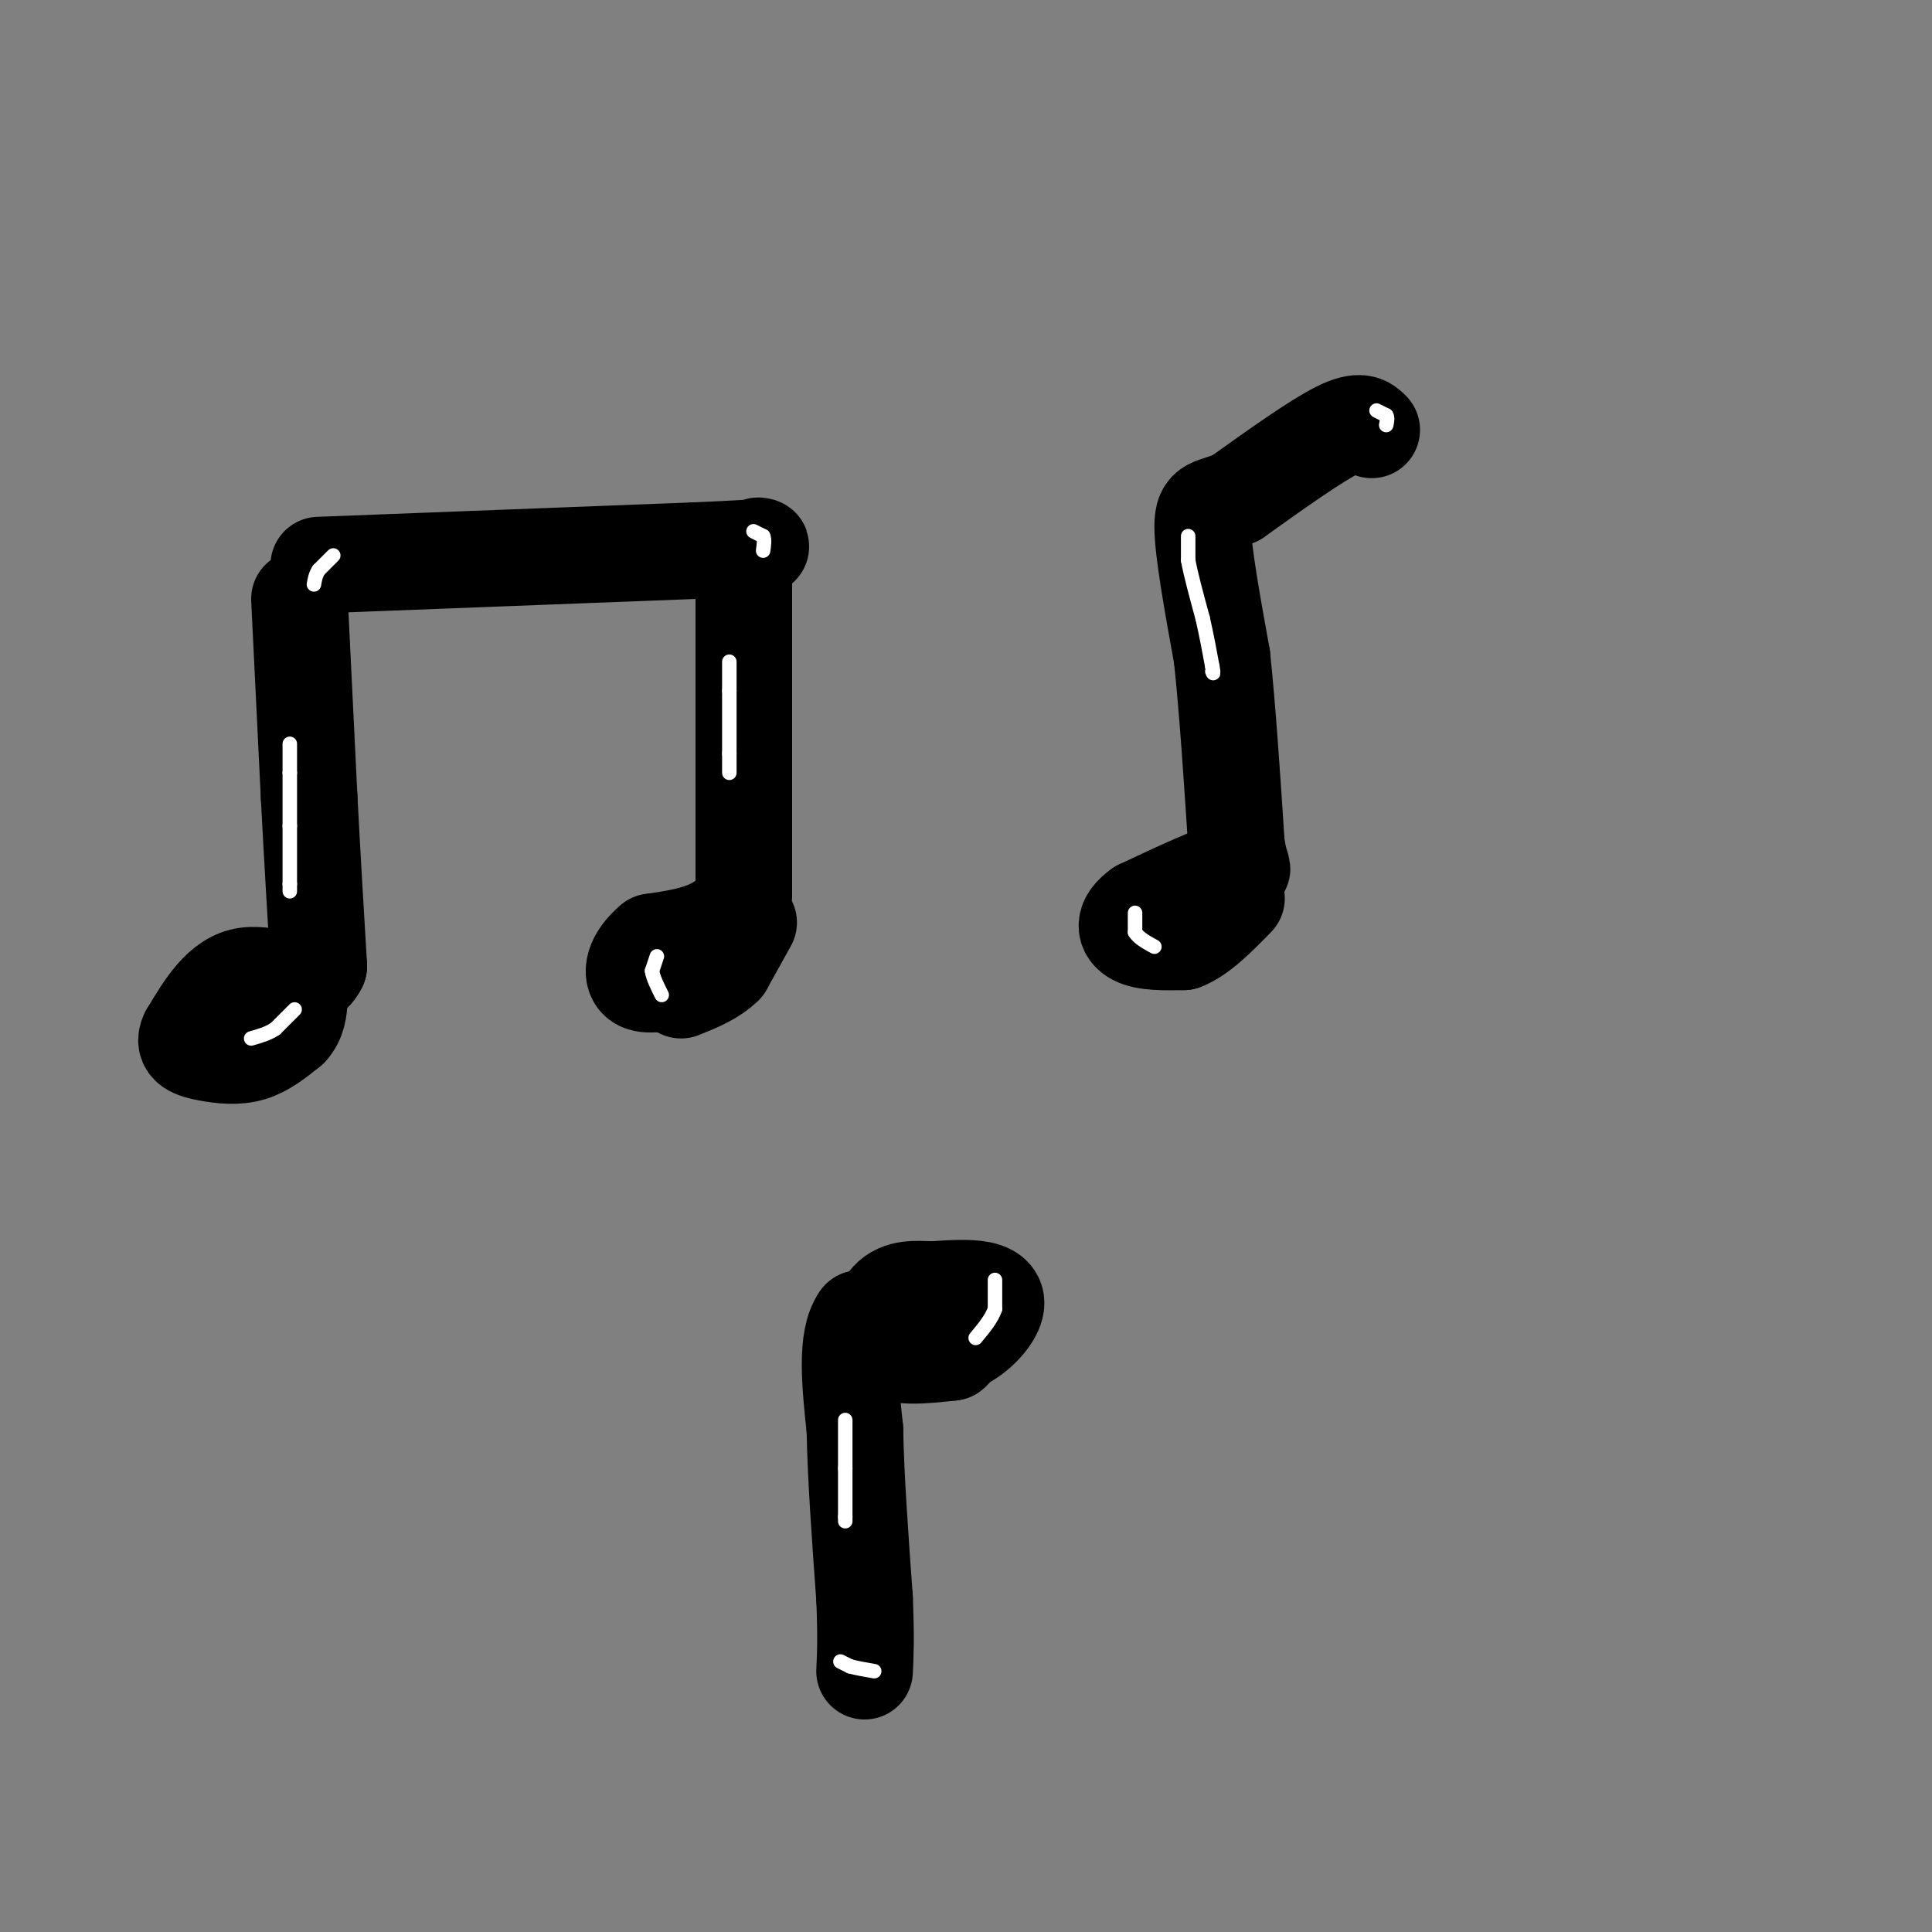 <svg viewBox='0 0 400 400' version='1.1' xmlns='http://www.w3.org/2000/svg' xmlns:xlink='http://www.w3.org/1999/xlink'><rect x="0" y="0" width="400" height="400" fill="#808080" stroke="none"/><g fill='none' stroke='rgb(0,0,0)' stroke-width='20' stroke-linecap='round' stroke-linejoin='round'><path d='M66,117c0.000,0.000 78.000,-3.000 78,-3'/><path d='M144,114c15.167,-0.667 14.083,-0.833 13,-1'/><path d='M62,124c0.000,0.000 2.000,41.000 2,41'/><path d='M64,165c0.667,12.667 1.333,23.833 2,35'/><path d='M66,200c-2.489,5.356 -9.711,1.244 -15,2c-5.289,0.756 -8.644,6.378 -12,12'/><path d='M39,214c-1.393,2.702 1.125,3.458 4,4c2.875,0.542 6.107,0.869 9,0c2.893,-0.869 5.446,-2.935 8,-5'/><path d='M60,213c1.667,-1.833 1.833,-3.917 2,-6'/><path d='M154,116c0.000,0.000 0.000,33.000 0,33'/><path d='M154,149c0.000,11.500 0.000,23.750 0,36'/><path d='M154,185c-3.167,7.667 -11.083,8.833 -19,10'/><path d='M135,195c-3.978,3.333 -4.422,6.667 -3,8c1.422,1.333 4.711,0.667 8,0'/><path d='M140,203c1.833,-1.167 2.417,-4.083 3,-7'/><path d='M155,191c0.000,0.000 -5.000,9.000 -5,9'/><path d='M150,200c-2.333,2.333 -5.667,3.667 -9,5'/><path d='M284,89c-1.167,-1.167 -2.333,-2.333 -7,0c-4.667,2.333 -12.833,8.167 -21,14'/><path d='M256,103c-5.000,2.311 -7.000,1.089 -7,6c0.000,4.911 2.000,15.956 4,27'/><path d='M253,136c1.167,11.000 2.083,25.000 3,39'/><path d='M256,175c1.089,6.822 2.311,4.378 -1,5c-3.311,0.622 -11.156,4.311 -19,8'/><path d='M236,188c-3.622,2.533 -3.178,4.867 -1,6c2.178,1.133 6.089,1.067 10,1'/><path d='M245,195c3.500,-1.333 7.250,-5.167 11,-9'/><path d='M196,270c0.000,0.000 -5.000,8.000 -5,8'/><path d='M191,278c0.598,1.598 4.593,1.593 8,0c3.407,-1.593 6.225,-4.775 7,-7c0.775,-2.225 -0.493,-3.493 -3,-4c-2.507,-0.507 -6.254,-0.254 -10,0'/><path d='M193,267c-3.357,-0.131 -6.750,-0.458 -9,2c-2.250,2.458 -3.357,7.702 -1,10c2.357,2.298 8.179,1.649 14,1'/><path d='M197,280c2.489,-1.933 1.711,-7.267 -2,-9c-3.711,-1.733 -10.356,0.133 -17,2'/><path d='M178,273c-3.000,4.167 -2.000,13.583 -1,23'/><path d='M177,296c0.167,9.667 1.083,22.333 2,35'/><path d='M179,331c0.333,8.333 0.167,11.667 0,15'/></g>
<g fill='none' stroke='rgb(255,255,255)' stroke-width='3' stroke-linecap='round' stroke-linejoin='round'><path d='M61,209c0.000,0.000 -4.000,4.000 -4,4'/><path d='M57,213c-1.500,1.000 -3.250,1.500 -5,2'/><path d='M136,198c0.000,0.000 -1.000,3.000 -1,3'/><path d='M135,201c0.167,1.333 1.083,3.167 2,5'/><path d='M235,189c0.000,0.000 0.000,4.000 0,4'/><path d='M235,193c0.667,1.167 2.333,2.083 4,3'/><path d='M206,265c0.000,0.000 0.000,6.000 0,6'/><path d='M206,271c-0.667,2.000 -2.333,4.000 -4,6'/><path d='M285,85c0.000,0.000 2.000,1.000 2,1'/><path d='M287,86c0.333,0.500 0.167,1.250 0,2'/><path d='M69,115c0.000,0.000 -3.000,3.000 -3,3'/><path d='M66,118c-0.667,1.000 -0.833,2.000 -1,3'/><path d='M156,110c0.000,0.000 2.000,1.000 2,1'/><path d='M158,111c0.333,0.667 0.167,1.833 0,3'/><path d='M151,137c0.000,0.000 0.000,6.000 0,6'/><path d='M151,143c0.000,3.167 0.000,8.083 0,13'/><path d='M151,156c0.000,2.833 0.000,3.417 0,4'/><path d='M246,111c0.000,0.000 0.000,5.000 0,5'/><path d='M246,116c0.500,2.833 1.750,7.417 3,12'/><path d='M249,128c0.833,3.667 1.417,6.833 2,10'/><path d='M251,138c0.333,1.833 0.167,1.417 0,1'/><path d='M175,294c0.000,0.000 0.000,10.000 0,10'/><path d='M175,304c0.000,3.333 0.000,6.667 0,10'/><path d='M175,314c0.000,1.667 0.000,0.833 0,0'/><path d='M60,154c0.000,0.000 0.000,6.000 0,6'/><path d='M60,160c0.000,2.833 0.000,6.917 0,11'/><path d='M60,171c0.000,3.833 0.000,7.917 0,12'/><path d='M60,183c0.000,2.167 0.000,1.583 0,1'/><path d='M174,344c0.000,0.000 2.000,1.000 2,1'/><path d='M176,345c1.167,0.333 3.083,0.667 5,1'/></g>
</svg>
